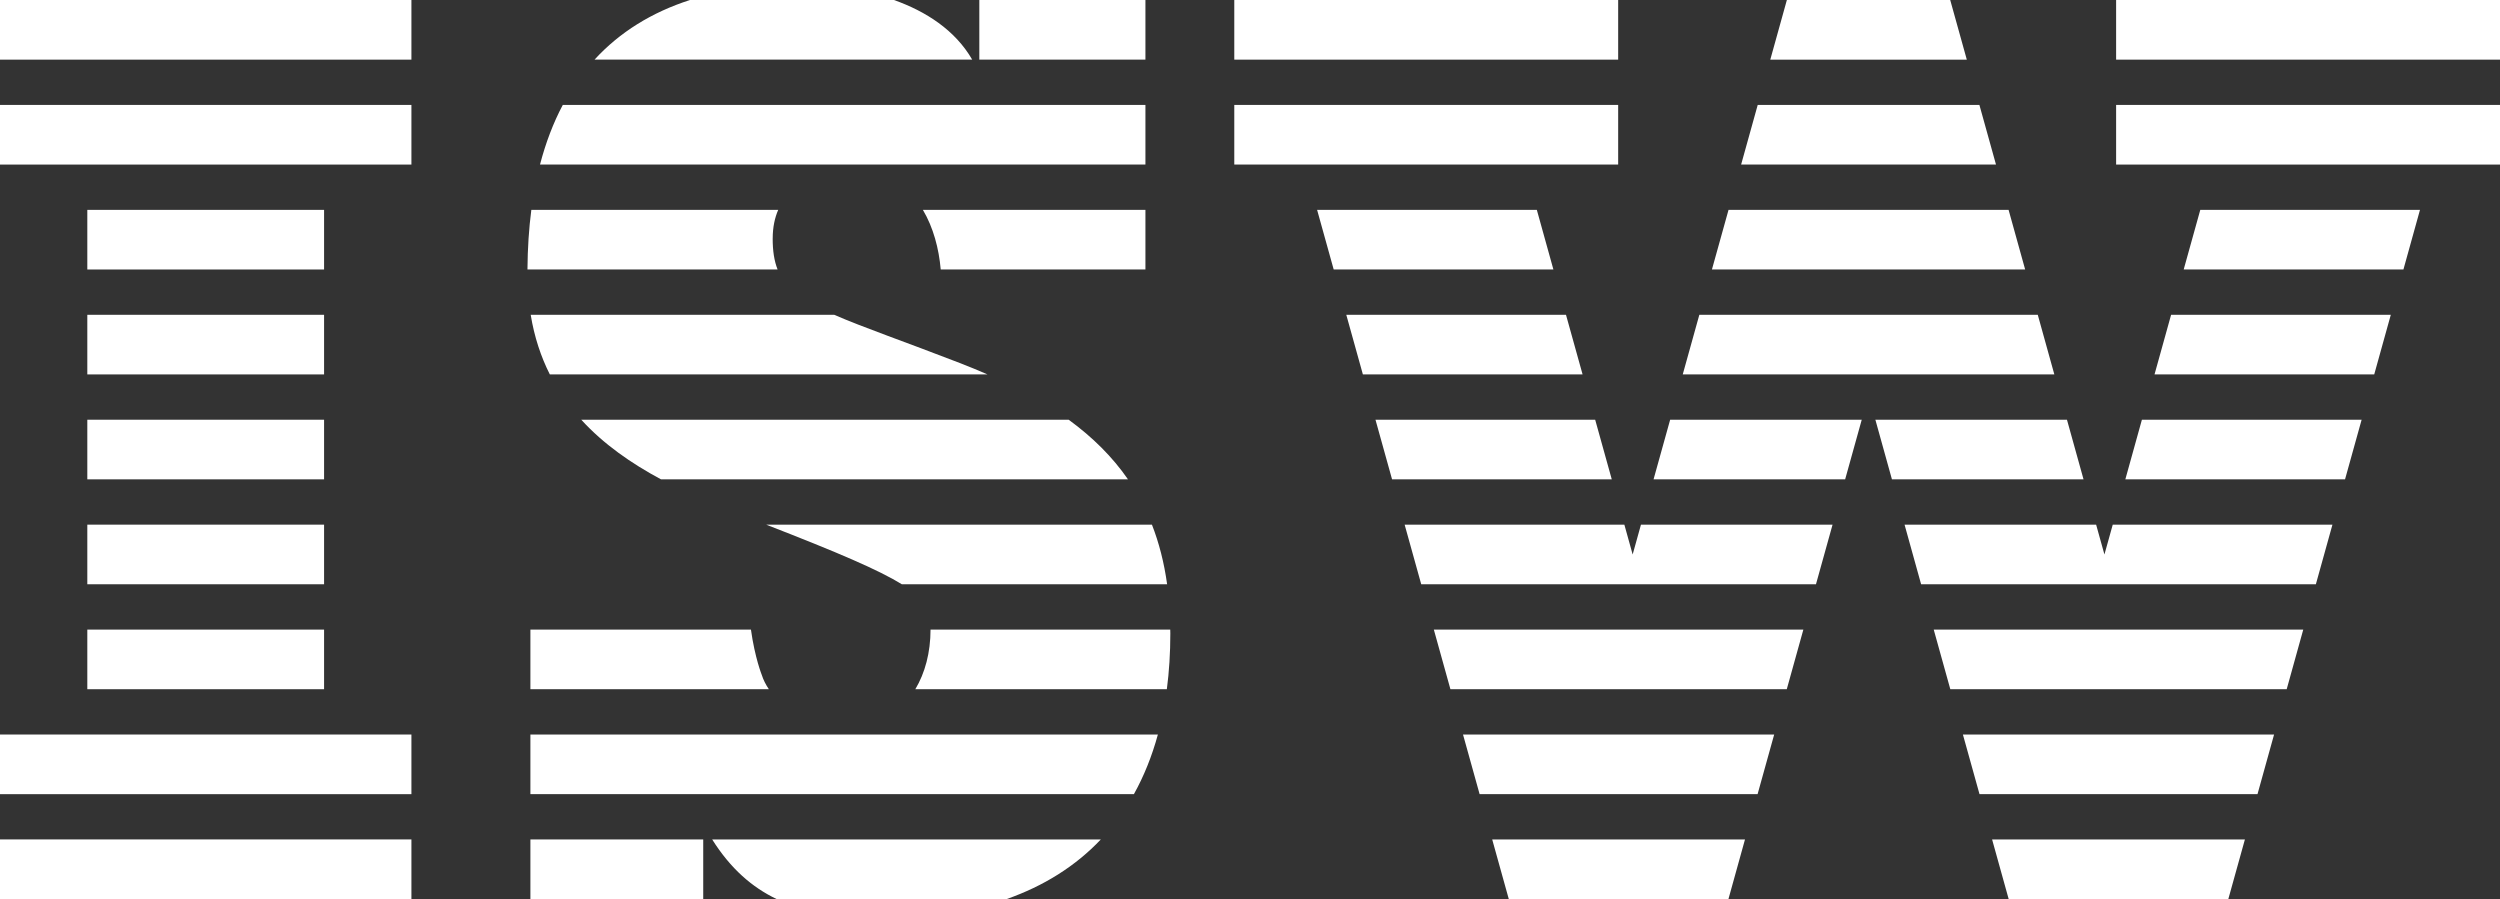 <svg width="3106" height="1117" viewBox="0 0 3106 1117" fill="none" xmlns="http://www.w3.org/2000/svg">
<rect x="0" y="0" width="3106" height="1117" fill="#333333" stroke="none"/>
<g clip-path="url(#clip0_2978_10464)">
<mask id="mask0_2978_10464" style="mask-type:luminance" maskUnits="userSpaceOnUse" x="0" y="0" width="3106" height="1117">
<path d="M3106 0H0V1117H3106V0Z" fill="white"/>
</mask>
<g mask="url(#mask0_2978_10464)">
<path d="M511.151 0H0V74.099H511.151V0Z" fill="white"/>
<path d="M511.151 130.359H0V204.458H511.151V130.359Z" fill="white"/>
<path d="M511.151 912.572H0V986.672H511.151V912.572Z" fill="white"/>
<path d="M511.151 1042.9H0V1117H511.151V1042.9Z" fill="white"/>
<path d="M402.637 260.748H108.484V334.817H402.637V260.748Z" fill="white"/>
<path d="M402.637 391.107H108.484V465.176H402.637V391.107Z" fill="white"/>
<path d="M402.637 521.465H108.484V595.534H402.637V521.465Z" fill="white"/>
<path d="M402.637 651.824H108.484V725.893H402.637V651.824Z" fill="white"/>
<path d="M402.637 782.213H108.484V856.282H402.637V782.213Z" fill="white"/>
<path d="M2010.41 0H1533.48V74.099H2010.41V0Z" fill="white"/>
<path d="M2010.41 130.359H1533.48V204.428H2010.41V130.359Z" fill="white"/>
<path d="M3106 0H2629.07V74.099H3106V0Z" fill="white"/>
<path d="M3106 130.359H2629.07V204.458H3106V130.359Z" fill="white"/>
<path d="M2220.01 0L2199.4 74.099H2443.56L2422.94 0H2220.01Z" fill="white"/>
<path d="M1945.59 391.107H1672.63L1693.24 465.176H1966.2L1945.59 391.107Z" fill="white"/>
<path d="M1909.36 260.748H1636.37L1656.98 334.817H1929.94L1909.36 260.748Z" fill="white"/>
<path d="M2516.05 334.817L2495.47 260.748H2147.52L2126.9 334.817H2516.05Z" fill="white"/>
<path d="M2459.21 130.359H2183.78L2163.17 204.458H2479.82L2459.21 130.359Z" fill="white"/>
<path d="M2074.99 521.465L2054.38 595.534H2292.41L2313.03 521.465H2074.99Z" fill="white"/>
<path d="M2090.64 465.176H2552.31L2531.73 391.107H2111.25L2090.64 465.176Z" fill="white"/>
<path d="M2350.54 595.534H2588.58L2567.99 521.465H2329.96L2350.54 595.534Z" fill="white"/>
<path d="M2640.52 595.534H2913.48L2934.09 521.465H2661.1L2640.52 595.534Z" fill="white"/>
<path d="M2614.55 688.904L2604.23 651.824H2366.22L2386.8 725.924H2877.22L2897.83 651.824H2624.87L2614.55 688.904Z" fill="white"/>
<path d="M2240.5 782.183H1781.39L1802 856.282H2219.89L2240.5 782.183Z" fill="white"/>
<path d="M2676.78 465.176H2949.74L2970.33 391.107H2697.37L2676.78 465.176Z" fill="white"/>
<path d="M2733.63 260.748L2713.02 334.817H2986.01L3006.59 260.748H2733.63Z" fill="white"/>
<path d="M2276.77 651.824H2038.73L2028.41 688.904L2018.11 651.824H1745.12L1765.74 725.924H2256.15L2276.77 651.824Z" fill="white"/>
<path d="M1853.91 1042.93L1874.52 1117H1909.36H2147.36L2147.46 1116.82L2167.98 1042.93H1853.91Z" fill="white"/>
<path d="M2459.33 986.641H2804.72L2825.31 912.572H2438.71L2459.33 986.641Z" fill="white"/>
<path d="M2423.07 856.282H2840.99L2861.57 782.183H2402.45L2423.07 856.282Z" fill="white"/>
<path d="M2474.98 1042.93L2495.53 1116.82L2495.59 1117H2733.63H2768.46L2789.07 1042.93H2474.98Z" fill="white"/>
<path d="M2204.24 912.572H1817.65L1838.26 986.641H2183.63L2204.24 912.572Z" fill="white"/>
<path d="M1981.85 521.465H1708.89L1729.5 595.534H2002.46L1981.85 521.465Z" fill="white"/>
<mask id="mask1_2978_10464" style="mask-type:luminance" maskUnits="userSpaceOnUse" x="0" y="0" width="3106" height="1117">
<path d="M3106 0H0V1117H3106V0Z" fill="white"/>
</mask>
<g mask="url(#mask1_2978_10464)">
<path d="M964.909 1117H1250.66C1296.51 1100.9 1336 1076.33 1367.67 1042.93H884.802C907.729 1079.28 934.431 1102.45 964.909 1117Z" fill="white"/>
<path d="M960.006 296.397C960.006 282.424 962.534 270.673 966.857 260.718H660.13C657.116 283.916 655.502 308.605 655.319 334.787H966.066C961.833 324.071 959.976 311.589 959.976 296.367" fill="white"/>
<path d="M1168.75 334.817H1423.08V260.748H1146.59C1159.62 282.606 1166.53 309.123 1168.75 334.817Z" fill="white"/>
<path d="M873.688 1042.93H658.973V1117H873.688V1042.93Z" fill="white"/>
<path d="M670.908 204.458H1423.08V130.389H699.194C687.441 152.552 678.002 177.242 670.908 204.458Z" fill="white"/>
<path d="M1110.63 0H857.216C809.688 15.344 769.954 39.942 738.654 74.069H1207.85C1186.69 37.445 1150.42 14.126 1110.63 0Z" fill="white"/>
<path d="M1120.5 725.923H1450.03C1446.31 699.042 1440.01 674.474 1431.18 651.854H951.969C1041.7 686.682 1092.18 708.388 1120.5 725.923Z" fill="white"/>
<path d="M1137.21 856.282H1449.69C1452.55 834.485 1454.02 811.378 1454.02 786.932C1454.02 785.349 1453.95 783.766 1453.92 782.183H1156.09C1156.09 810.709 1149.24 836.159 1137.21 856.252" fill="white"/>
<path d="M821.197 595.534H1401.4C1382.07 567.557 1357.47 543.171 1327.72 521.465H722.151C749.95 551.909 784.355 575.776 821.227 595.534" fill="white"/>
<path d="M1423.08 0H1216.71V74.069H1423.08V0Z" fill="white"/>
<path d="M946.518 838.777C946.518 838.777 937.901 817.589 932.969 782.183H658.973V856.252H955.195C951.207 850.346 948.314 844.44 946.518 838.777Z" fill="white"/>
<path d="M683.088 465.175H1226.88C1215.95 460.396 1204.68 455.738 1192.99 451.202C1122.81 424.046 1072.14 406.694 1036.37 391.076H659.339C663.845 418.688 672.035 443.226 683.088 465.145" fill="white"/>
<path d="M658.973 986.641H1408.77C1421.13 964.448 1431.12 939.758 1438.55 912.572H658.973V986.641Z" fill="white"/>
</g>
</g>
</g>
<defs>
<clipPath id="clip0_2978_10464">
<rect width="3106" height="1117" fill="white"/>
</clipPath>
</defs>
</svg>
